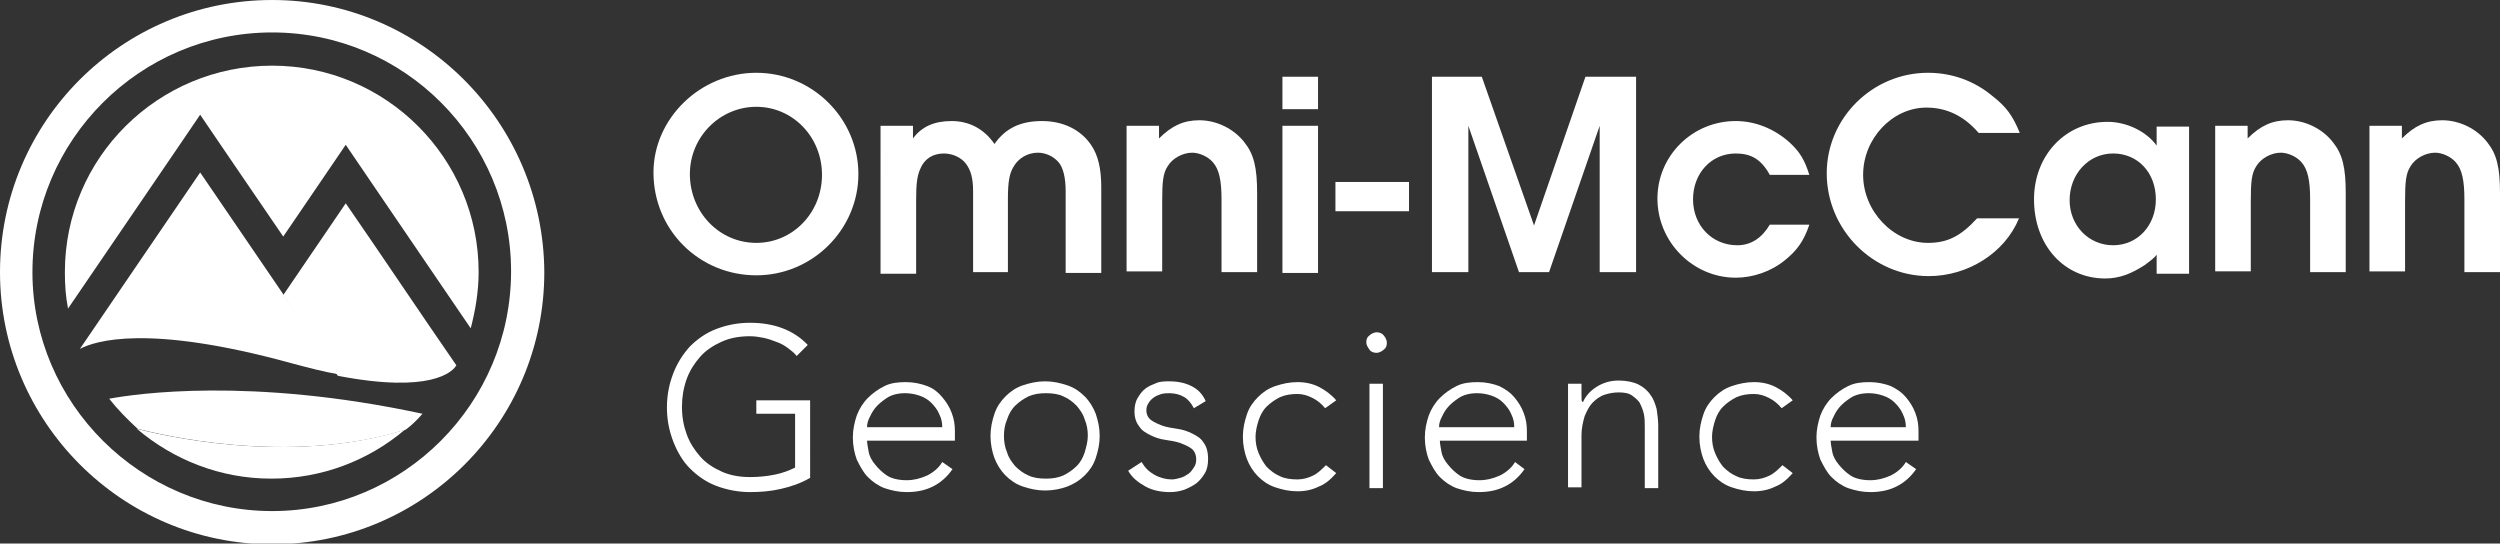 <?xml version="1.0" encoding="utf-8"?>
<!-- Generator: Adobe Illustrator 24.0.3, SVG Export Plug-In . SVG Version: 6.00 Build 0)  -->
<svg version="1.1" id="Layer_1" xmlns="http://www.w3.org/2000/svg" xmlns:xlink="http://www.w3.org/1999/xlink" x="0px" y="0px"
	 viewBox="0 0 316 68.7" style="enable-background:new 0 0 316 68.7;" xml:space="preserve">
<rect x="0" y="0" width="316" height="68.7" fill="#333333" stroke="none"/>
<style type="text/css">
	.st0{fill:#FFFFFF;}
</style>
<g>
	<path class="st0" d="M95.6,9.2c7.1,0,12.9,5.8,12.9,12.8s-5.8,12.8-12.9,12.8c-7.2,0-13-5.7-13-13C82.6,15,88.5,9.2,95.6,9.2z
		 M95.6,30.7c4.6,0,8.3-3.8,8.3-8.6s-3.7-8.6-8.3-8.6c-4.6,0-8.4,3.8-8.4,8.5C87.2,26.8,90.9,30.7,95.6,30.7z"/>
	<path class="st0" d="M111.3,15.9h4.1v1.6c1.1-1.5,2.7-2.2,4.9-2.2c2.2,0,4.1,1,5.4,2.9c1.4-2,3.3-2.9,6-2.9c2.7,0,4.9,1.1,6.2,3
		c0.9,1.3,1.3,3,1.3,5.4v10.8h-4.5V24.2c0-1.7-0.3-3-0.9-3.7c-0.6-0.7-1.6-1.2-2.6-1.2c-1.3,0-2.5,0.7-3.1,1.8
		c-0.5,0.8-0.7,1.9-0.7,4v9.3H123V24.2c0-1.7-0.3-2.7-0.9-3.5c-0.6-0.8-1.7-1.3-2.8-1.3c-1.4,0-2.5,0.7-3,2c-0.4,0.9-0.5,2-0.5,3.9
		v9.3h-4.5V15.9z"/>
	<path class="st0" d="M142.4,15.9h4.1v1.6c1.6-1.6,3.1-2.3,5.1-2.3c2.2,0,4.4,1.1,5.7,2.8c1.2,1.5,1.6,3.2,1.6,6.4v10h-4.5v-9.2
		c0-2.4-0.3-3.8-1.1-4.7c-0.6-0.7-1.7-1.2-2.6-1.2c-1.2,0-2.5,0.7-3.1,1.7c-0.6,0.9-0.7,2-0.7,4.5v8.8h-4.5V15.9z"/>
	<path class="st0" d="M162.1,9.7h4.5v4.1h-4.5V9.7z M162.1,15.9h4.5v18.6h-4.5V15.9z"/>
	<path class="st0" d="M168.8,23h9.3v3.7h-9.3V23z"/>
	<path class="st0" d="M181,9.7h6.3l6.6,18.8l6.5-18.8h6.4v24.7h-4.6V15.9l-6.4,18.5H192l-6.4-18.5v18.5H181V9.7z"/>
	<path class="st0" d="M228.7,28.4c-0.7,2.1-1.6,3.3-3.1,4.5c-1.7,1.4-4,2.2-6.2,2.2c-5.4,0-9.9-4.5-9.9-10c0-5.4,4.4-9.8,9.9-9.8
		c2.5,0,4.9,1,6.8,2.7c1.3,1.2,1.9,2.2,2.5,4.1h-5c-1.1-2-2.4-2.7-4.3-2.7c-3.1,0-5.4,2.5-5.4,5.8s2.4,5.8,5.6,5.8
		c1.7,0,3.1-0.9,4.1-2.6H228.7z"/>
	<path class="st0" d="M255.2,27.6c-1.8,4.4-6.5,7.3-11.4,7.3c-7.1,0-12.9-5.9-12.9-13c0-7,5.8-12.7,12.8-12.7c3,0,5.8,1,8.1,2.9
		c1.8,1.4,2.6,2.5,3.5,4.7h-5.2c-1.9-2.2-4.1-3.2-6.6-3.2c-4.3,0-8,3.9-8,8.5c0,4.6,3.8,8.6,8.2,8.6c2.4,0,4.1-0.8,6.2-3.1H255.2z"
		/>
	<path class="st0" d="M272.6,32.2c-0.3,0.4-0.7,0.7-1.5,1.3c-1.7,1.1-3.2,1.7-5,1.7c-5.2,0-9-4.2-9-10c0-5.6,4-9.8,9.3-9.8
		c2.4,0,4.9,1.2,6.2,3v-2.4h4.1v18.6h-4.1V32.2z M267.1,31c3.1,0,5.4-2.5,5.4-5.8c0-3.4-2.3-5.8-5.4-5.8c-3.1,0-5.5,2.6-5.5,5.9
		C261.6,28.5,264,31,267.1,31z"/>
	<path class="st0" d="M280,15.9h4.1v1.6c1.6-1.6,3.1-2.3,5.1-2.3c2.2,0,4.4,1.1,5.7,2.8c1.2,1.5,1.6,3.2,1.6,6.4v10H292v-9.2
		c0-2.4-0.3-3.8-1.1-4.7c-0.6-0.7-1.7-1.2-2.6-1.2c-1.2,0-2.5,0.7-3.1,1.7c-0.6,0.9-0.7,2-0.7,4.5v8.8H280V15.9z"/>
	<path class="st0" d="M299.5,15.9h4.1v1.6c1.6-1.6,3.1-2.3,5.1-2.3c2.2,0,4.4,1.1,5.7,2.8c1.2,1.5,1.6,3.2,1.6,6.4v10h-4.5v-9.2
		c0-2.4-0.3-3.8-1.1-4.7c-0.6-0.7-1.7-1.2-2.6-1.2c-1.2,0-2.5,0.7-3.1,1.7c-0.6,0.9-0.7,2-0.7,4.5v8.8h-4.5V15.9z"/>
</g>
<path class="st0" d="M21.9,19.5l3.4-5l3.4,5l7.1,10.4l4.5-6.6l3.4-5l3.4,5l9.4,13.8l3,4.4c0.6-2.3,1-4.7,1-7.1
	c0-14.4-11.7-26.1-26.1-26.1S8.2,19.9,8.2,34.4c0,1.6,0.1,3.1,0.4,4.6L21.9,19.5z"/>
<path class="st0" d="M34.4,4.1c16.7,0,30.2,13.6,30.2,30.2C64.6,51,51,64.6,34.4,64.6S4.1,51,4.1,34.4C4.1,17.7,17.7,4.1,34.4,4.1
	 M34.4,0C15.4,0,0,15.4,0,34.4c0,18.9,15.4,34.4,34.4,34.4s34.4-15.4,34.4-34.4C68.7,15.4,53.3,0,34.4,0L34.4,0z"/>
<path class="st0" d="M57.6,46.3C57.6,46.3,57.6,46.3,57.6,46.3c0-0.1,0.1-0.1,0.1-0.1c-4.7-6.8-9.3-13.7-14-20.5l-7.9,11.6l6.9,10.2
	C54.6,49.8,57.2,46.9,57.6,46.3z"/>
<path class="st0" d="M13.8,50.4c1.1,1.4,2.3,2.6,3.6,3.8c2.3,0.6,19,4.8,33.9,0.1c0.8-0.6,1.5-1.3,2.1-2
	C31.6,47.6,17,49.8,13.8,50.4z"/>
<path class="st0" d="M17.3,54.2c4.6,3.9,10.5,6.3,17,6.3c6.4,0,12.3-2.3,16.9-6.2C36.3,59,19.6,54.8,17.3,54.2z"/>
<path class="st0" d="M36.8,45.9c2.2,0.6,4.2,1.1,5.9,1.4L25.3,21.8L10.1,44.1C12,43.1,18.6,40.9,36.8,45.9z"/>
<g>
	<path class="st0" d="M102.4,60.4c-1.2,0.7-2.4,1.1-3.7,1.4c-1.3,0.3-2.6,0.4-3.9,0.4c-1.5,0-3-0.3-4.3-0.8
		c-1.3-0.5-2.4-1.3-3.3-2.2s-1.6-2.1-2.1-3.4c-0.5-1.3-0.8-2.7-0.8-4.3s0.3-3,0.8-4.3c0.5-1.3,1.2-2.4,2.1-3.4
		c0.9-0.9,2-1.7,3.3-2.2c1.3-0.5,2.7-0.8,4.3-0.8c3,0,5.5,0.9,7.3,2.8l-1.4,1.4c-0.3-0.4-0.7-0.7-1.1-1c-0.4-0.3-0.9-0.6-1.5-0.8
		c-0.5-0.2-1.1-0.4-1.6-0.5s-1.1-0.2-1.7-0.2c-1.3,0-2.5,0.2-3.6,0.7c-1.1,0.5-2,1.1-2.7,1.9c-0.7,0.8-1.3,1.7-1.7,2.8
		c-0.4,1.1-0.6,2.3-0.6,3.5c0,1.3,0.2,2.4,0.6,3.5c0.4,1.1,1,2,1.7,2.8c0.7,0.8,1.6,1.4,2.7,1.9c1.1,0.5,2.3,0.7,3.6,0.7
		c1.1,0,2.1-0.1,3.1-0.3c1-0.2,1.8-0.5,2.6-0.9v-6.8h-4.9v-1.7h6.8V60.4z"/>
	<path class="st0" d="M120.4,59.3c-0.7,1-1.5,1.7-2.5,2.2s-2.1,0.7-3.3,0.7c-1,0-1.9-0.2-2.8-0.5c-0.8-0.3-1.5-0.8-2.1-1.4
		s-1-1.4-1.4-2.2c-0.3-0.8-0.5-1.8-0.5-2.8c0-1,0.2-1.9,0.5-2.8c0.3-0.8,0.8-1.6,1.4-2.2c0.6-0.6,1.3-1.1,2.1-1.5
		c0.8-0.4,1.7-0.5,2.7-0.5c1,0,1.9,0.2,2.7,0.5s1.4,0.8,1.9,1.4c0.5,0.6,0.9,1.2,1.2,2s0.4,1.5,0.4,2.3v1.2h-11.1
		c0,0.4,0.1,0.8,0.2,1.4c0.1,0.6,0.4,1.1,0.8,1.6c0.4,0.5,0.9,1,1.5,1.4c0.6,0.4,1.5,0.6,2.5,0.6c0.9,0,1.7-0.2,2.6-0.6
		c0.8-0.4,1.5-1,1.9-1.7L120.4,59.3z M119.1,54c0-0.6-0.1-1.1-0.4-1.7c-0.2-0.5-0.6-1-1-1.4c-0.4-0.4-0.9-0.7-1.5-0.9
		c-0.6-0.2-1.2-0.3-1.8-0.3c-0.9,0-1.7,0.2-2.3,0.6c-0.6,0.4-1.1,0.8-1.5,1.3c-0.4,0.5-0.6,1-0.8,1.4c-0.2,0.5-0.2,0.8-0.2,1H119.1z
		"/>
	<path class="st0" d="M125.2,55.1c0-1,0.2-1.9,0.5-2.8c0.3-0.9,0.8-1.6,1.4-2.2c0.6-0.6,1.3-1.1,2.2-1.4c0.9-0.3,1.8-0.5,2.8-0.5
		c1,0,1.9,0.2,2.8,0.5s1.6,0.8,2.2,1.4c0.6,0.6,1.1,1.4,1.4,2.2c0.3,0.9,0.5,1.8,0.5,2.8c0,1-0.2,1.9-0.5,2.8
		c-0.3,0.9-0.8,1.6-1.4,2.2c-0.6,0.6-1.4,1.1-2.2,1.4s-1.8,0.5-2.8,0.5c-1,0-1.9-0.2-2.8-0.5c-0.9-0.3-1.6-0.8-2.2-1.4
		c-0.6-0.6-1.1-1.4-1.4-2.2C125.4,57.1,125.2,56.1,125.2,55.1z M126.9,55.1c0,0.7,0.1,1.4,0.4,2.1c0.2,0.7,0.6,1.2,1,1.7
		c0.5,0.5,1,0.9,1.7,1.2c0.6,0.3,1.4,0.4,2.2,0.4c0.8,0,1.5-0.1,2.2-0.4c0.6-0.3,1.2-0.7,1.7-1.2c0.5-0.5,0.8-1.1,1-1.7
		c0.2-0.7,0.4-1.4,0.4-2.1c0-0.7-0.1-1.4-0.4-2.1c-0.2-0.7-0.6-1.2-1-1.7c-0.5-0.5-1-0.9-1.7-1.2c-0.6-0.3-1.4-0.4-2.2-0.4
		c-0.8,0-1.5,0.1-2.2,0.4c-0.6,0.3-1.2,0.7-1.7,1.2c-0.5,0.5-0.8,1.1-1,1.7C127,53.7,126.9,54.4,126.9,55.1z"/>
	<path class="st0" d="M144.3,58.4c0.4,0.7,0.9,1.2,1.6,1.6c0.7,0.4,1.5,0.6,2.2,0.6c0.4,0,0.7-0.1,1.1-0.2s0.7-0.3,1-0.5
		c0.3-0.2,0.5-0.5,0.7-0.8c0.2-0.3,0.3-0.6,0.3-1c0-0.6-0.2-1.1-0.6-1.4c-0.4-0.3-0.9-0.5-1.4-0.7c-0.6-0.2-1.2-0.3-1.9-0.4
		c-0.7-0.1-1.3-0.3-1.9-0.6c-0.6-0.3-1.1-0.6-1.4-1.1c-0.4-0.5-0.6-1.1-0.6-1.9c0-0.6,0.1-1.2,0.4-1.7s0.6-0.9,1-1.2
		c0.4-0.3,0.9-0.5,1.4-0.7c0.5-0.2,1.1-0.2,1.6-0.2c1.1,0,2,0.2,2.8,0.6c0.8,0.4,1.4,1,1.8,1.9l-1.5,0.9c-0.3-0.6-0.7-1.1-1.2-1.4
		c-0.5-0.3-1.1-0.5-1.9-0.5c-0.3,0-0.6,0-1,0.1c-0.3,0.1-0.6,0.2-0.9,0.4c-0.3,0.2-0.5,0.4-0.7,0.7s-0.3,0.6-0.3,0.9
		c0,0.6,0.2,1,0.6,1.3c0.4,0.3,0.9,0.5,1.4,0.7c0.6,0.2,1.2,0.3,1.9,0.4c0.7,0.1,1.3,0.3,1.9,0.6c0.6,0.3,1.1,0.6,1.4,1.1
		c0.4,0.5,0.6,1.2,0.6,2.1c0,0.7-0.1,1.3-0.4,1.8c-0.3,0.5-0.6,0.9-1.1,1.3c-0.4,0.3-1,0.6-1.5,0.8c-0.6,0.2-1.2,0.3-1.8,0.3
		c-1.1,0-2.2-0.2-3.1-0.7s-1.7-1.1-2.2-2L144.3,58.4z"/>
	<path class="st0" d="M168.9,59.8c-0.7,0.8-1.4,1.4-2.2,1.7c-0.8,0.4-1.7,0.6-2.7,0.6c-1,0-1.9-0.2-2.8-0.5
		c-0.9-0.3-1.6-0.8-2.2-1.4s-1.1-1.4-1.4-2.2c-0.3-0.8-0.5-1.8-0.5-2.8c0-1,0.2-1.9,0.5-2.8c0.3-0.9,0.8-1.6,1.4-2.2
		c0.6-0.6,1.3-1.1,2.2-1.4c0.9-0.3,1.8-0.5,2.8-0.5c1,0,1.9,0.2,2.7,0.6c0.8,0.4,1.6,1,2.2,1.7l-1.4,1c-0.5-0.6-1-1-1.6-1.3
		c-0.6-0.3-1.2-0.5-1.9-0.5c-0.8,0-1.5,0.1-2.2,0.4c-0.6,0.3-1.2,0.7-1.7,1.2c-0.5,0.5-0.8,1.1-1,1.7s-0.4,1.4-0.4,2.1
		c0,0.7,0.1,1.4,0.4,2.1s0.6,1.2,1,1.7c0.5,0.5,1,0.9,1.7,1.2c0.6,0.3,1.4,0.4,2.2,0.4c0.7,0,1.4-0.2,2-0.5c0.6-0.3,1.1-0.8,1.6-1.3
		L168.9,59.8z"/>
	<path class="st0" d="M172.7,43.3c0-0.4,0.1-0.7,0.4-0.9c0.2-0.2,0.6-0.4,0.9-0.4s0.7,0.1,0.9,0.4c0.2,0.2,0.4,0.6,0.4,0.9
		c0,0.4-0.1,0.7-0.4,0.9c-0.2,0.2-0.6,0.4-0.9,0.4s-0.7-0.1-0.9-0.4S172.7,43.6,172.7,43.3z M173.1,48.5h1.7v13.2h-1.7V48.5z"/>
	<path class="st0" d="M192.7,59.3c-0.7,1-1.5,1.7-2.5,2.2s-2.1,0.7-3.3,0.7c-1,0-1.9-0.2-2.8-0.5c-0.8-0.3-1.5-0.8-2.1-1.4
		c-0.6-0.6-1-1.4-1.4-2.2c-0.3-0.8-0.5-1.8-0.5-2.8c0-1,0.2-1.9,0.5-2.8c0.3-0.8,0.8-1.6,1.4-2.2c0.6-0.6,1.3-1.1,2.1-1.5
		s1.7-0.5,2.7-0.5c1,0,1.9,0.2,2.7,0.5c0.8,0.4,1.4,0.8,1.9,1.4s0.9,1.2,1.2,2s0.4,1.5,0.4,2.3v1.2H182c0,0.4,0.1,0.8,0.2,1.4
		c0.1,0.6,0.4,1.1,0.8,1.6c0.4,0.5,0.9,1,1.5,1.4c0.6,0.4,1.5,0.6,2.5,0.6c0.9,0,1.7-0.2,2.6-0.6c0.8-0.4,1.5-1,1.9-1.7L192.7,59.3z
		 M191.4,54c0-0.6-0.1-1.1-0.4-1.7c-0.2-0.5-0.6-1-1-1.4s-0.9-0.7-1.5-0.9s-1.2-0.3-1.8-0.3c-0.9,0-1.7,0.2-2.3,0.6
		s-1.1,0.8-1.5,1.3c-0.4,0.5-0.6,1-0.8,1.4c-0.2,0.5-0.2,0.8-0.2,1H191.4z"/>
	<path class="st0" d="M198.2,52.2c0-0.2,0-0.5,0-0.9c0-0.4,0-0.7,0-1.1c0-0.4,0-0.7,0-1c0-0.3,0-0.6,0-0.7h1.7c0,0.5,0,1,0,1.4
		c0,0.5,0,0.8,0.1,0.9h0.1c0.3-0.7,0.9-1.4,1.7-1.9s1.7-0.8,2.8-0.8c1,0,1.9,0.2,2.5,0.5c0.6,0.3,1.2,0.8,1.5,1.3
		c0.4,0.5,0.6,1.1,0.8,1.8c0.1,0.7,0.2,1.4,0.2,2.1v7.9h-1.7V54c0-0.5,0-1.1-0.1-1.6c-0.1-0.5-0.3-1-0.5-1.4s-0.6-0.7-1-1
		s-1-0.4-1.7-0.4c-0.6,0-1.2,0.1-1.8,0.3c-0.6,0.2-1.1,0.6-1.5,1s-0.7,1-1,1.7c-0.2,0.7-0.4,1.5-0.4,2.4v6.6h-1.7V52.2z"/>
	<path class="st0" d="M226.6,59.8c-0.7,0.8-1.4,1.4-2.2,1.7c-0.8,0.4-1.7,0.6-2.7,0.6c-1,0-1.9-0.2-2.8-0.5
		c-0.9-0.3-1.6-0.8-2.2-1.4s-1.1-1.4-1.4-2.2c-0.3-0.8-0.5-1.8-0.5-2.8c0-1,0.2-1.9,0.5-2.8c0.3-0.9,0.8-1.6,1.4-2.2
		c0.6-0.6,1.3-1.1,2.2-1.4c0.9-0.3,1.8-0.5,2.8-0.5c1,0,1.9,0.2,2.7,0.6c0.8,0.4,1.6,1,2.2,1.7l-1.4,1c-0.5-0.6-1-1-1.6-1.3
		c-0.6-0.3-1.2-0.5-1.9-0.5c-0.8,0-1.5,0.1-2.2,0.4c-0.6,0.3-1.2,0.7-1.7,1.2c-0.5,0.5-0.8,1.1-1,1.7s-0.4,1.4-0.4,2.1
		c0,0.7,0.1,1.4,0.4,2.1s0.6,1.2,1,1.7c0.5,0.5,1,0.9,1.7,1.2c0.6,0.3,1.4,0.4,2.2,0.4c0.7,0,1.4-0.2,2-0.5c0.6-0.3,1.1-0.8,1.6-1.3
		L226.6,59.8z"/>
	<path class="st0" d="M242.2,59.3c-0.7,1-1.5,1.7-2.5,2.2s-2.1,0.7-3.3,0.7c-1,0-1.9-0.2-2.8-0.5c-0.8-0.3-1.5-0.8-2.1-1.4
		c-0.6-0.6-1-1.4-1.4-2.2c-0.3-0.8-0.5-1.8-0.5-2.8c0-1,0.2-1.9,0.5-2.8c0.3-0.8,0.8-1.6,1.4-2.2c0.6-0.6,1.3-1.1,2.1-1.5
		s1.7-0.5,2.7-0.5c1,0,1.9,0.2,2.7,0.5c0.8,0.4,1.4,0.8,1.9,1.4s0.9,1.2,1.2,2s0.4,1.5,0.4,2.3v1.2h-11.1c0,0.4,0.1,0.8,0.2,1.4
		c0.1,0.6,0.4,1.1,0.8,1.6c0.4,0.5,0.9,1,1.5,1.4c0.6,0.4,1.5,0.6,2.5,0.6c0.9,0,1.7-0.2,2.6-0.6c0.8-0.4,1.5-1,1.9-1.7L242.2,59.3z
		 M240.9,54c0-0.6-0.1-1.1-0.4-1.7c-0.2-0.5-0.6-1-1-1.4s-0.9-0.7-1.5-0.9s-1.2-0.3-1.8-0.3c-0.9,0-1.7,0.2-2.3,0.6
		c-0.6,0.4-1.1,0.8-1.5,1.3c-0.4,0.5-0.6,1-0.8,1.4c-0.2,0.5-0.2,0.8-0.2,1H240.9z"/>
</g>
</svg>
